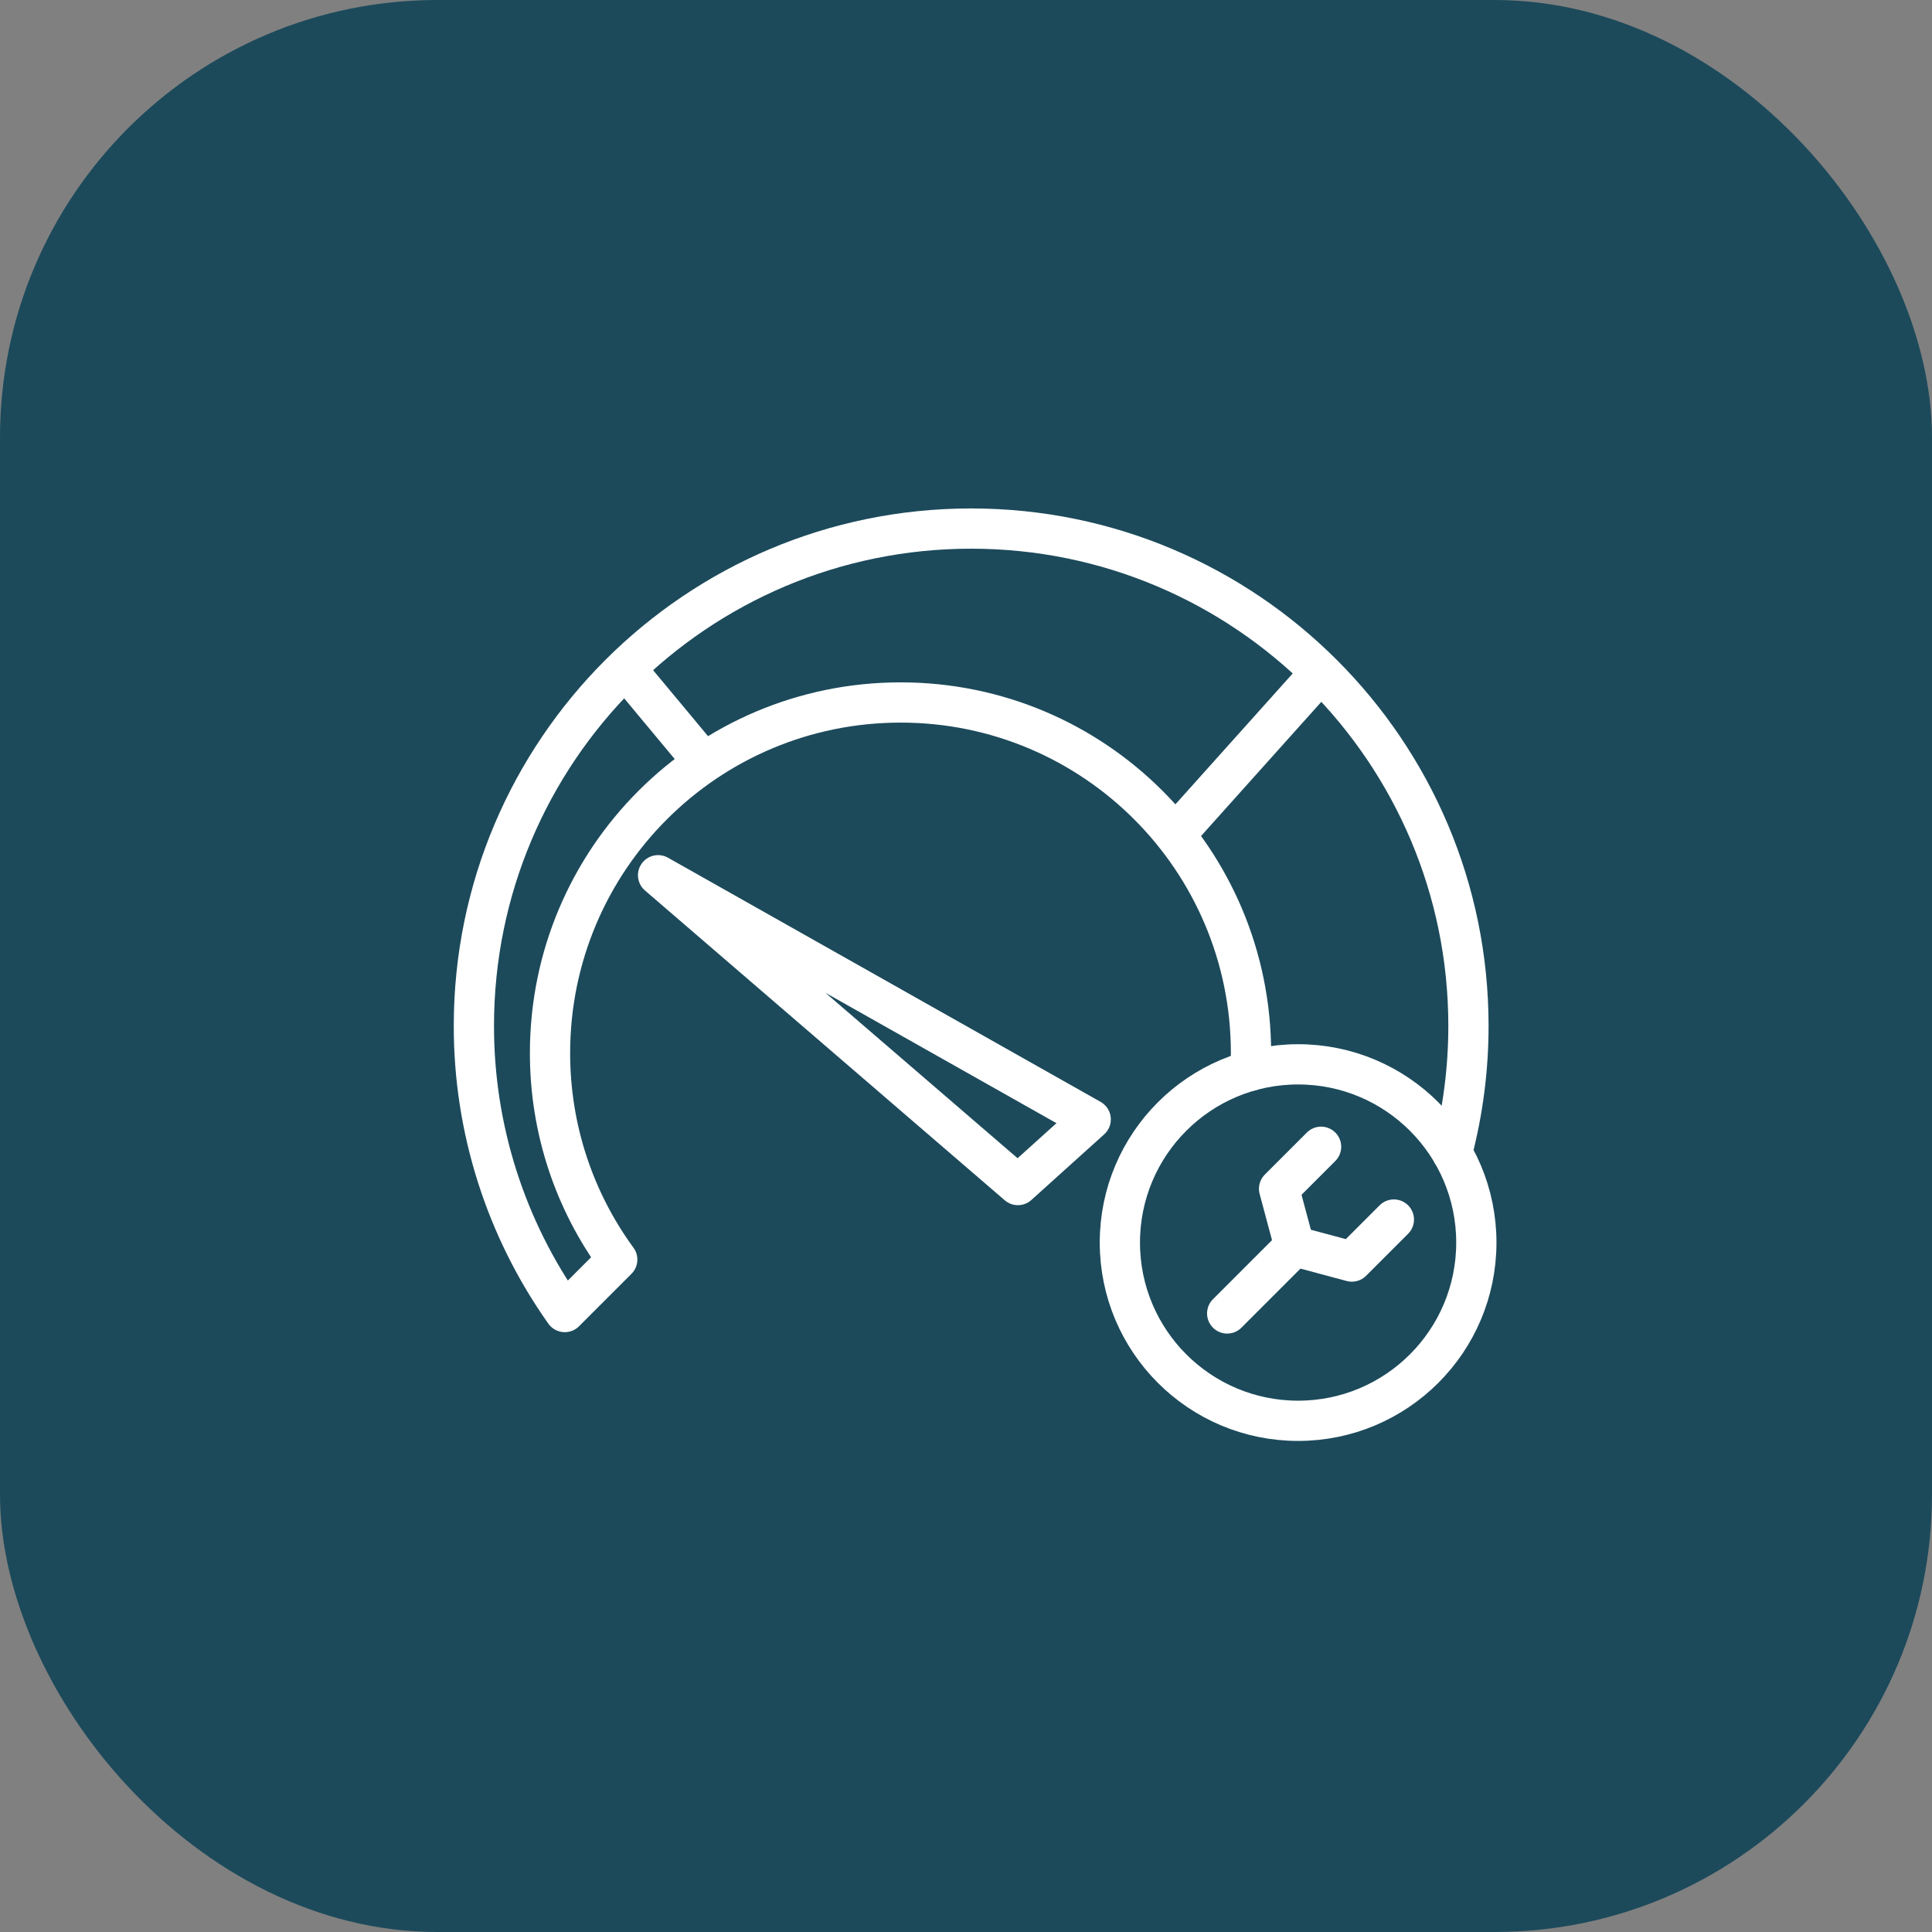 <?xml version="1.0" encoding="UTF-8"?>
<svg xmlns="http://www.w3.org/2000/svg" width="106" height="106" viewBox="0 0 106 106" fill="none">
  <rect x="0" y="0" width="106" height="106" fill="#808080" stroke="none"/>
  <rect width="106" height="106" rx="24" fill="#1C4A5B"></rect>
  <path d="M68.613 58.748C68.629 58.427 68.637 58.103 68.637 57.779C68.637 47.147 60.031 38.542 49.414 38.542C38.783 38.542 30.177 47.147 30.177 57.779C30.177 62.011 31.546 65.937 33.865 69.108L30.987 71.986C27.736 67.396 25.993 61.909 26 56.284C26 41.224 38.21 29 53.283 29C68.343 29 80.567 41.224 80.567 56.284C80.568 58.633 80.267 60.974 79.67 63.246M72.463 36.888L64.464 45.812M34.318 36.675L38.623 41.847" stroke="white" stroke-width="2.208" stroke-linecap="round" stroke-linejoin="round"></path>
  <path d="M36.106 48.02L59.842 61.416L55.847 65.018L36.106 48.02Z" stroke="white" stroke-width="2.208" stroke-linecap="round" stroke-linejoin="round"></path>
  <path d="M71.221 77.953C76.622 77.953 81 73.575 81 68.174C81 62.773 76.622 58.395 71.221 58.395C65.82 58.395 61.442 62.773 61.442 68.174C61.442 73.575 65.82 77.953 71.221 77.953Z" stroke="white" stroke-width="2.208" stroke-linecap="round" stroke-linejoin="round"></path>
  <path d="M71.021 68.372L67.33 72.063M71.021 68.372L70.177 65.223L72.482 62.918M71.021 68.372L74.17 69.216L76.475 66.911" stroke="white" stroke-width="2.208" stroke-linecap="round" stroke-linejoin="round"></path>
</svg>
